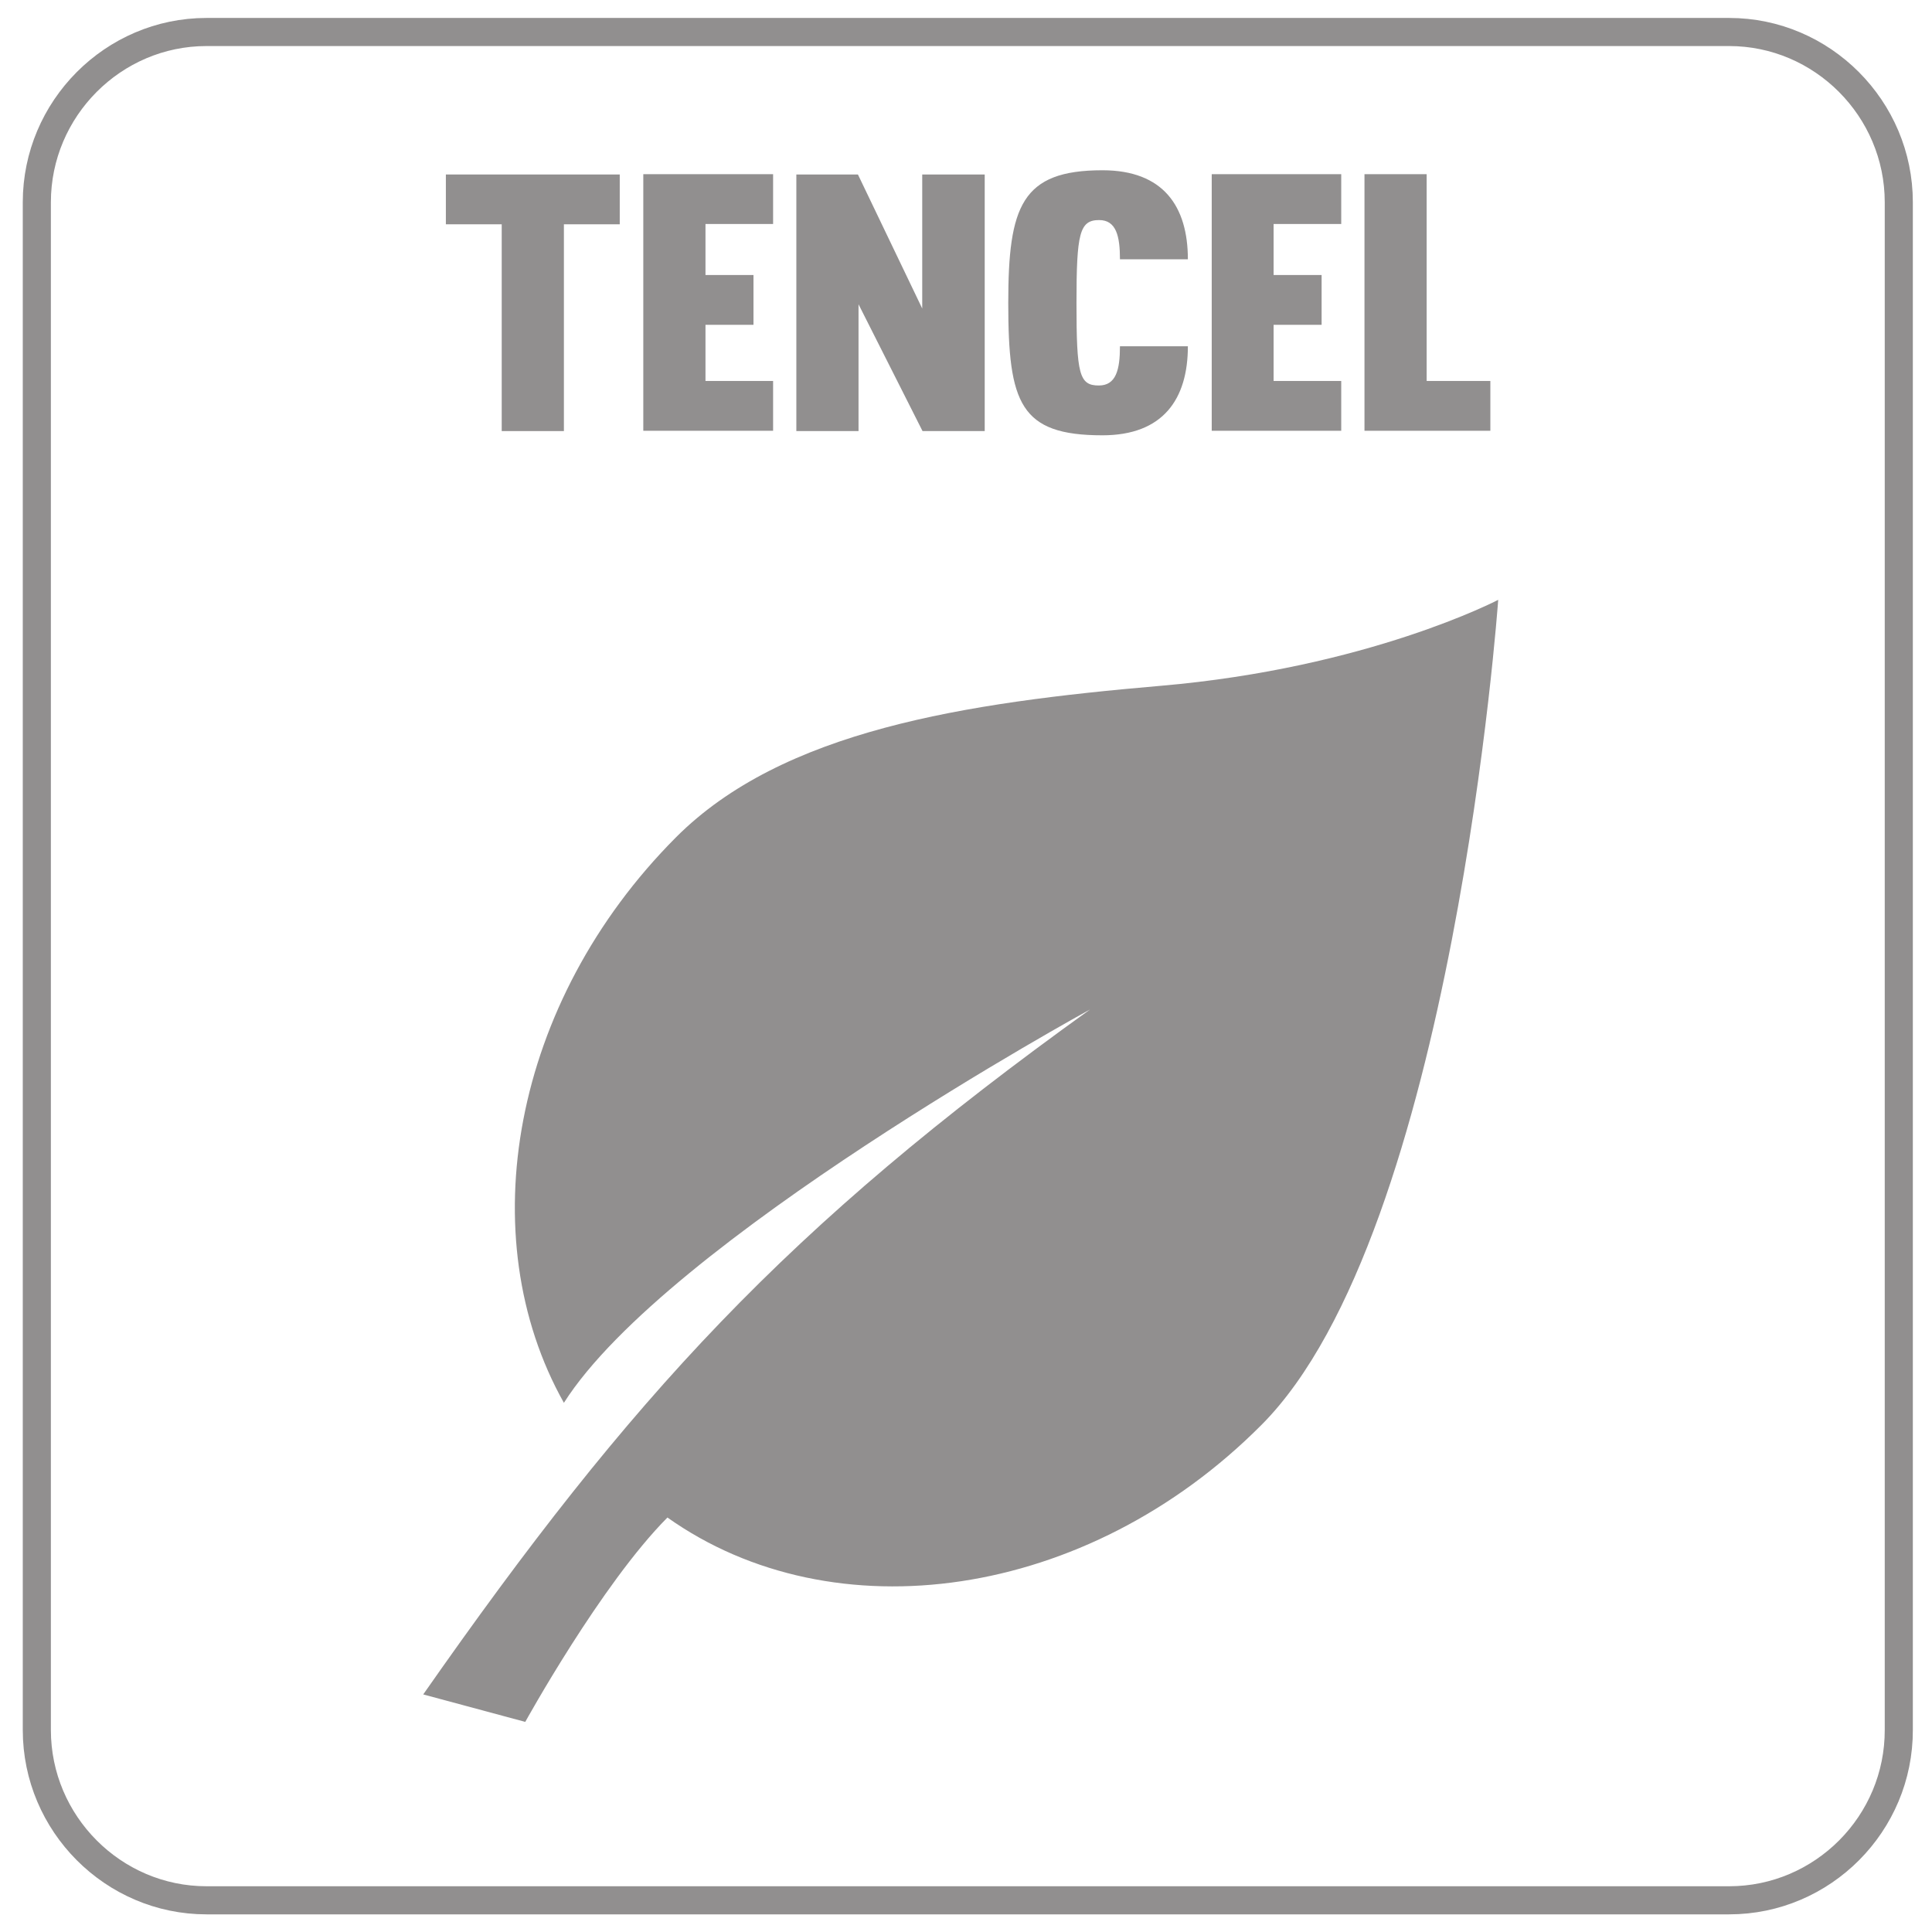 <?xml version="1.0" encoding="utf-8"?>
<!-- Generator: Adobe Illustrator 23.0.3, SVG Export Plug-In . SVG Version: 6.00 Build 0)  -->
<svg version="1.1" id="Слой_1" xmlns="http://www.w3.org/2000/svg" xmlns:xlink="http://www.w3.org/1999/xlink" x="0px" y="0px"
	 viewBox="0 0 64 64" style="enable-background:new 0 0 64 64;" xml:space="preserve">
<style type="text/css">
	.st0{opacity:0.5;}
	.st1{clip-path:url(#SVGID_2_);}
	.st2{clip-path:url(#SVGID_4_);fill:none;stroke:#231F20;stroke-width:0.931;stroke-miterlimit:10;}
	.st3{fill:#231F20;}
	.st4{clip-path:url(#SVGID_6_);fill:#231F20;}
</style>
<g class="st0">
	<g>
		<defs>
			<rect id="SVGID_1_" x="-4" y="-2" width="72.13" height="68"/>
		</defs>
		<clipPath id="SVGID_2_">
			<use xlink:href="#SVGID_1_"  style="overflow:visible;"/>
		</clipPath>
		<g class="st1">
			<defs>
				<rect id="SVGID_3_" x="0.25" y="0.08" width="63.62" height="63.83"/>
			</defs>
			<clipPath id="SVGID_4_">
				<use xlink:href="#SVGID_3_"  style="overflow:visible;"/>
			</clipPath>
			<path class="st2" d="M57.28,62.95H6.84c-3.09,0-5.62-2.54-5.62-5.64V6.7c0-3.1,2.53-5.64,5.62-5.64h50.44
				c3.09,0,5.62,2.54,5.62,5.64V57.3C62.91,60.41,60.38,62.95,57.28,62.95z"/>
		</g>
		<g class="st1">
			<path class="st3" d="M18.68,14.28h-2.06V7.43h-1.85V5.78h5.76v1.65h-1.85V14.28z"/>
			<path class="st3" d="M23.37,9.11h1.59v1.65h-1.59v1.86h2.24v1.65h-4.3v-8.5h4.3v1.65h-2.24V9.11z"/>
			<path class="st3" d="M32.62,5.78v8.5h-2.06l-2.12-4.2v4.2h-2.06v-8.5h2.04l2.13,4.44V5.78H32.62z"/>
			<path class="st3" d="M37.1,11.47h2.25c0,1.75-0.82,2.95-2.83,2.95c-2.73,0-3.12-1.06-3.12-4.38c0-3.21,0.44-4.4,3.12-4.4
				c2.02,0,2.83,1.2,2.83,2.95H37.1c0-0.76-0.12-1.3-0.69-1.3c-0.65,0-0.75,0.44-0.75,2.75c0,2.36,0.09,2.73,0.74,2.73
				C36.97,12.77,37.1,12.25,37.1,11.47z"/>
			<path class="st3" d="M42.19,9.11h1.59v1.65h-1.59v1.86h2.24v1.65h-4.29v-8.5h4.29v1.65h-2.24V9.11z"/>
			<path class="st3" d="M47.26,12.62h2.11v1.65h-4.17v-8.5h2.06V12.62z"/>
		</g>
		<g class="st1">
			<defs>
				<rect id="SVGID_5_" x="0.25" y="0.08" width="63.62" height="63.83"/>
			</defs>
			<clipPath id="SVGID_6_">
				<use xlink:href="#SVGID_5_"  style="overflow:visible;"/>
			</clipPath>
			<path class="st4" d="M41.79,47.2c6.35-6.37,7.84-27.33,7.84-27.33s-4.31,2.26-11.2,2.85c-6.5,0.56-12.51,1.48-16.04,5.02
				c-5.44,5.46-6.8,13.23-3.71,18.73c3.41-5.37,17.43-13.03,17.43-13.03c-10.06,7.22-15.19,12.82-22.09,22.69l3.38,0.91
				c0,0,2.52-4.57,4.71-6.77C27.61,54.17,36,53.02,41.79,47.2"/>
		</g>
	</g>
</g>
<g>
</g>
<g>
</g>
<g>
</g>
<g>
</g>
<g>
</g>
<g>
</g>
<g>
</g>
<g>
</g>
<g>
</g>
<g>
</g>
<g>
</g>
<g>
</g>
<g>
</g>
<g>
</g>
<g>
</g>
</svg>

